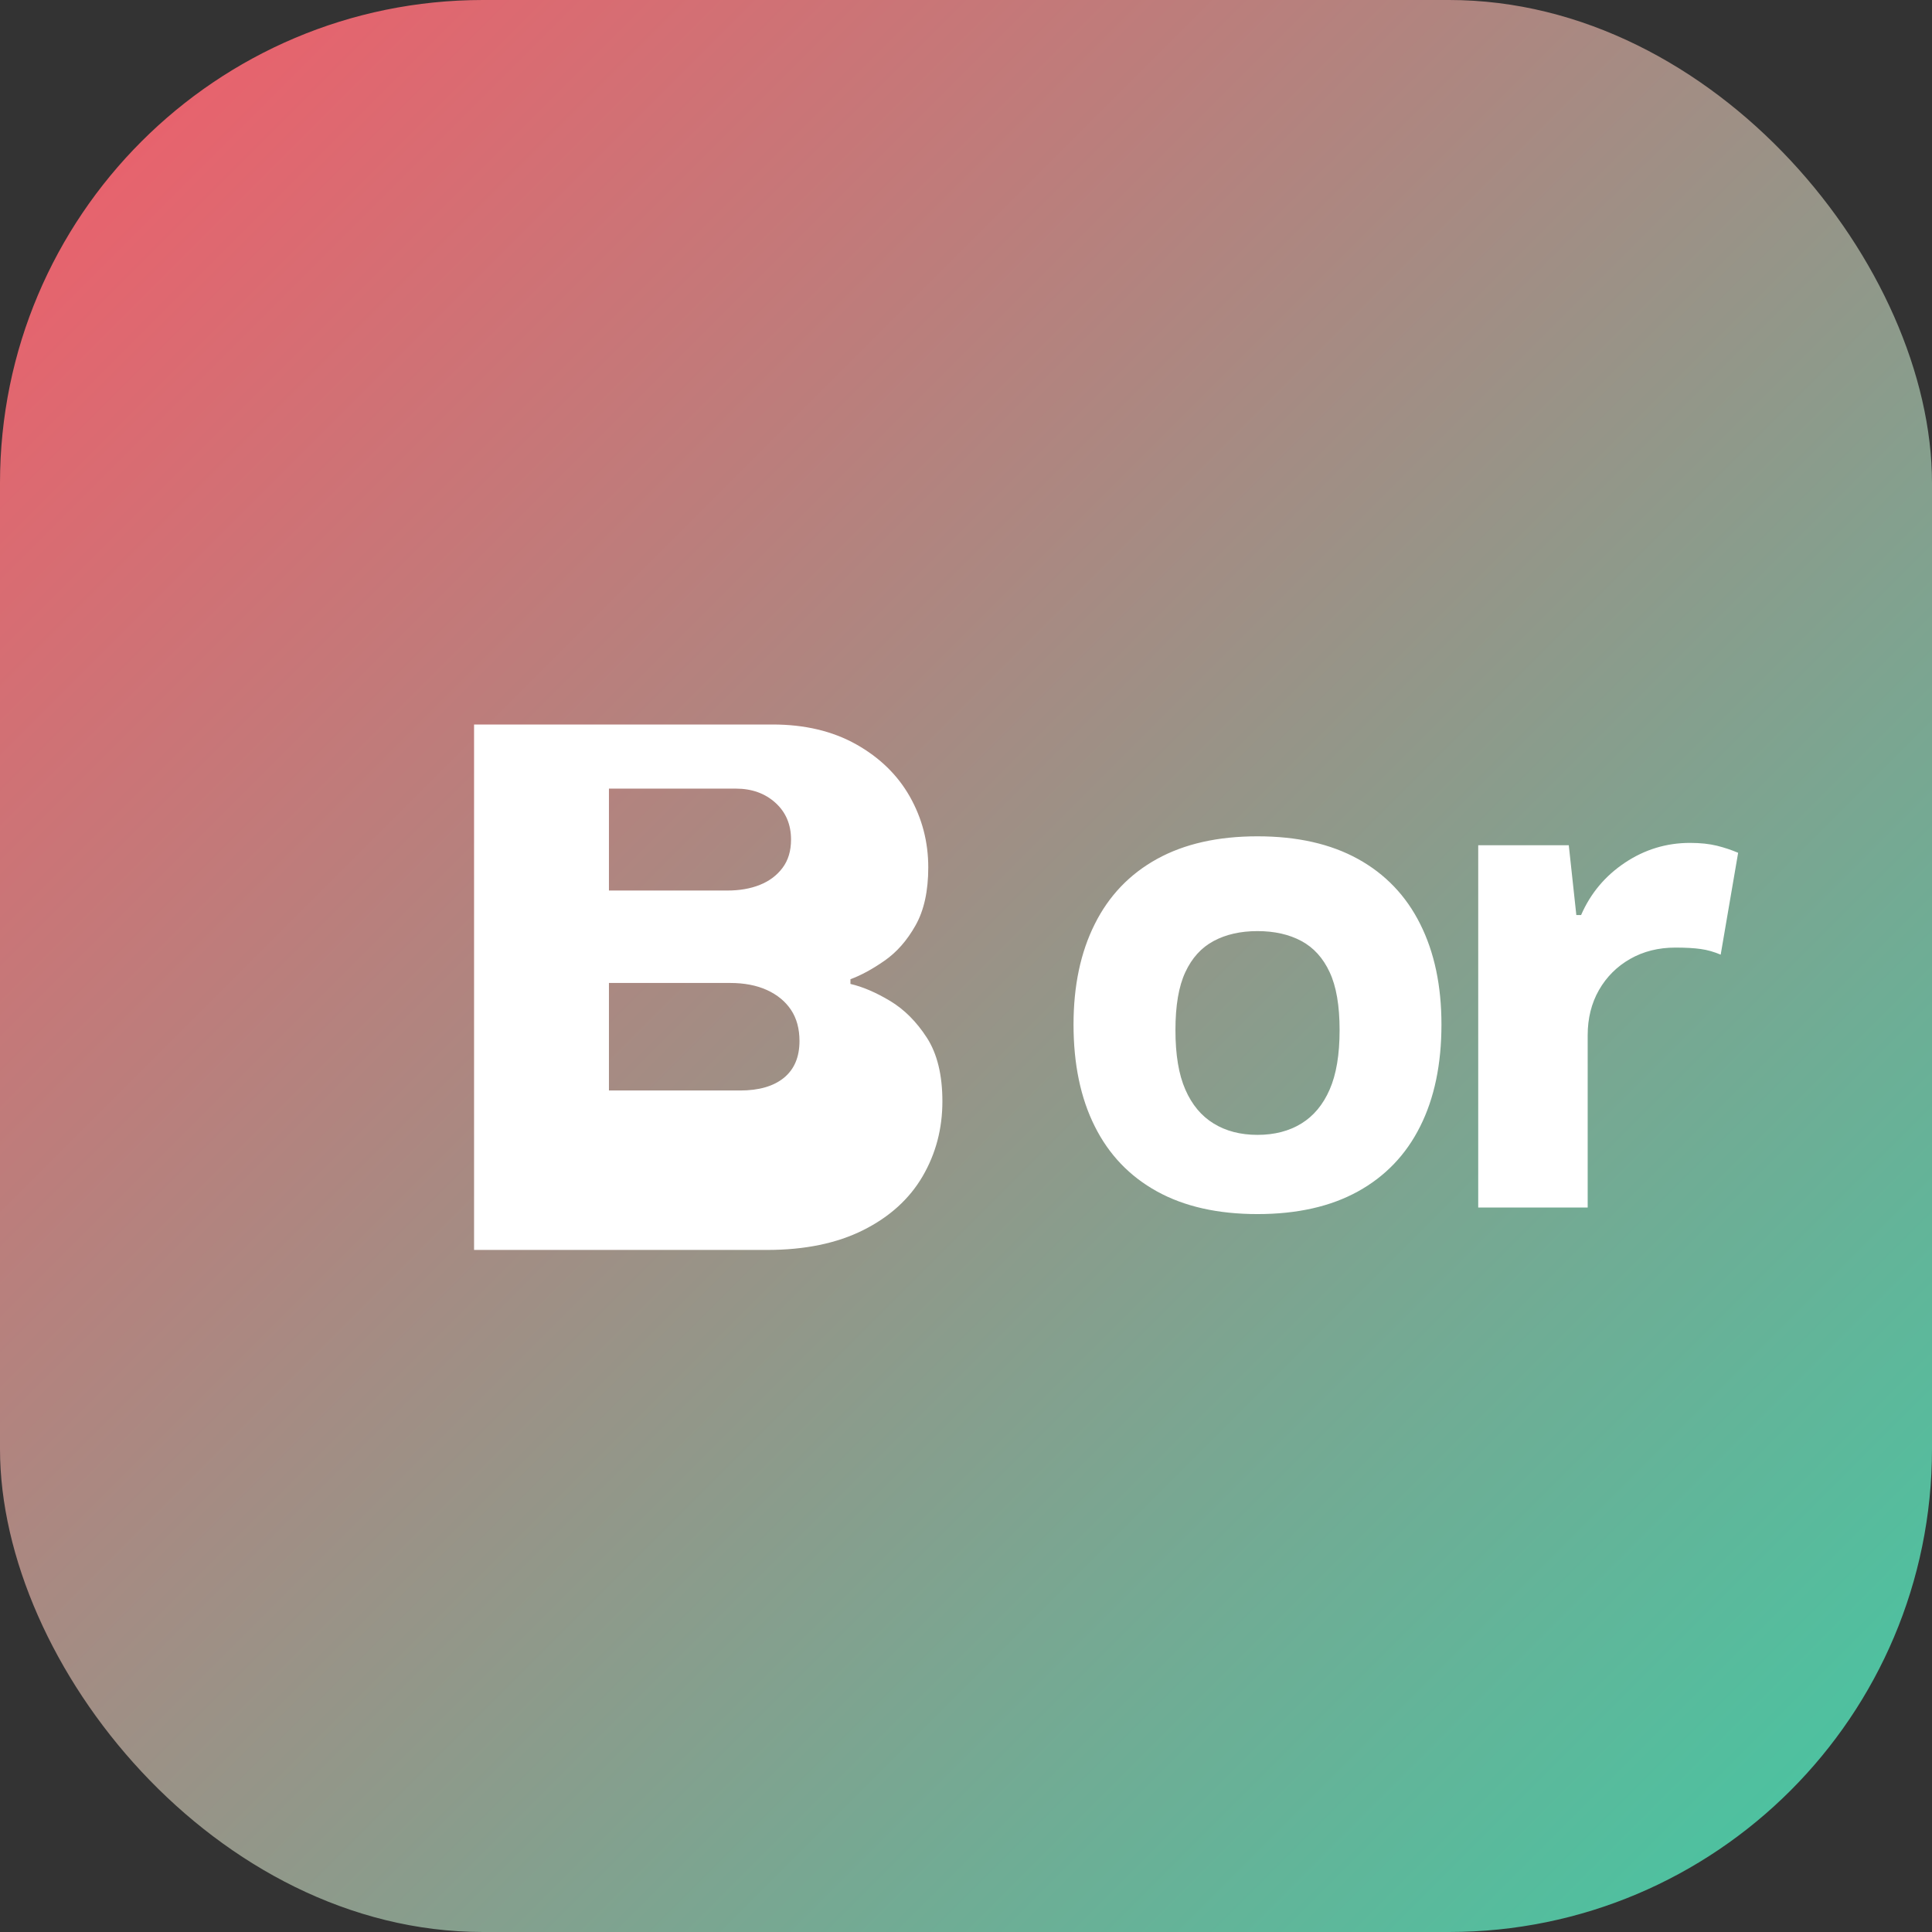 <?xml version="1.0" encoding="UTF-8"?>
<svg width="32" height="32" viewBox="0 0 32 32" fill="none" xmlns="http://www.w3.org/2000/svg">
  <rect x="0" y="0" width="32" height="32" fill="#333333" stroke="none"/>
  <rect width="32" height="32" rx="8" fill="url(#paint0_linear)"/>
  <path d="M7.852 20V12H12.797C13.328 12 13.789 12.109 14.18 12.328C14.57 12.547 14.867 12.836 15.07 13.195C15.273 13.555 15.375 13.945 15.375 14.367C15.375 14.758 15.305 15.078 15.164 15.328C15.023 15.578 14.852 15.773 14.648 15.914C14.445 16.055 14.258 16.156 14.086 16.219V16.297C14.289 16.344 14.508 16.438 14.742 16.578C14.977 16.719 15.18 16.922 15.352 17.188C15.523 17.453 15.609 17.805 15.609 18.242C15.609 18.695 15.5 19.109 15.281 19.484C15.062 19.859 14.734 20.156 14.297 20.375C13.859 20.594 13.328 20.703 12.703 20.703H7.852V20ZM10.086 18.062H12.258C12.57 18.062 12.812 17.992 12.984 17.852C13.156 17.711 13.242 17.508 13.242 17.242C13.242 17.039 13.195 16.867 13.102 16.727C13.008 16.586 12.875 16.477 12.703 16.398C12.531 16.32 12.328 16.281 12.094 16.281H10.086V18.062ZM10.086 14.75H12.047C12.25 14.75 12.43 14.719 12.586 14.656C12.742 14.594 12.867 14.5 12.961 14.375C13.055 14.25 13.102 14.094 13.102 13.906C13.102 13.656 13.016 13.453 12.844 13.297C12.672 13.141 12.453 13.062 12.188 13.062H10.086V14.75ZM20.828 20.109C20.172 20.109 19.617 19.984 19.164 19.734C18.711 19.484 18.367 19.125 18.133 18.656C17.898 18.188 17.781 17.625 17.781 16.969C17.781 16.328 17.898 15.773 18.133 15.305C18.367 14.836 18.711 14.477 19.164 14.227C19.617 13.977 20.172 13.852 20.828 13.852C21.484 13.852 22.039 13.977 22.492 14.227C22.945 14.477 23.289 14.836 23.523 15.305C23.758 15.773 23.875 16.328 23.875 16.969C23.875 17.625 23.758 18.188 23.523 18.656C23.289 19.125 22.945 19.484 22.492 19.734C22.039 19.984 21.484 20.109 20.828 20.109ZM20.828 18.797C21.109 18.797 21.352 18.734 21.555 18.609C21.758 18.484 21.914 18.297 22.023 18.047C22.133 17.797 22.188 17.469 22.188 17.062C22.188 16.656 22.133 16.336 22.023 16.102C21.914 15.867 21.758 15.695 21.555 15.586C21.352 15.477 21.109 15.422 20.828 15.422C20.547 15.422 20.305 15.477 20.102 15.586C19.898 15.695 19.742 15.867 19.633 16.102C19.523 16.336 19.469 16.656 19.469 17.062C19.469 17.469 19.523 17.797 19.633 18.047C19.742 18.297 19.898 18.484 20.102 18.609C20.305 18.734 20.547 18.797 20.828 18.797ZM24.484 20V14H25.984L26.109 15.156H26.188C26.344 14.797 26.586 14.508 26.914 14.289C27.242 14.07 27.602 13.961 27.992 13.961C28.164 13.961 28.312 13.977 28.438 14.008C28.562 14.039 28.68 14.078 28.789 14.125L28.5 15.812C28.391 15.766 28.281 15.734 28.172 15.719C28.062 15.703 27.922 15.695 27.75 15.695C27.469 15.695 27.219 15.758 27 15.883C26.781 16.008 26.609 16.18 26.484 16.398C26.359 16.617 26.297 16.867 26.297 17.148V20H24.484Z" fill="white"/>
  <defs>
    <linearGradient id="paint0_linear" x1="0" y1="0" x2="32" y2="32" gradientUnits="userSpaceOnUse">
      <stop stop-color="#f45b69"/>
      <stop offset="1" stop-color="#41c9a4"/>
    </linearGradient>
  </defs>
</svg>
